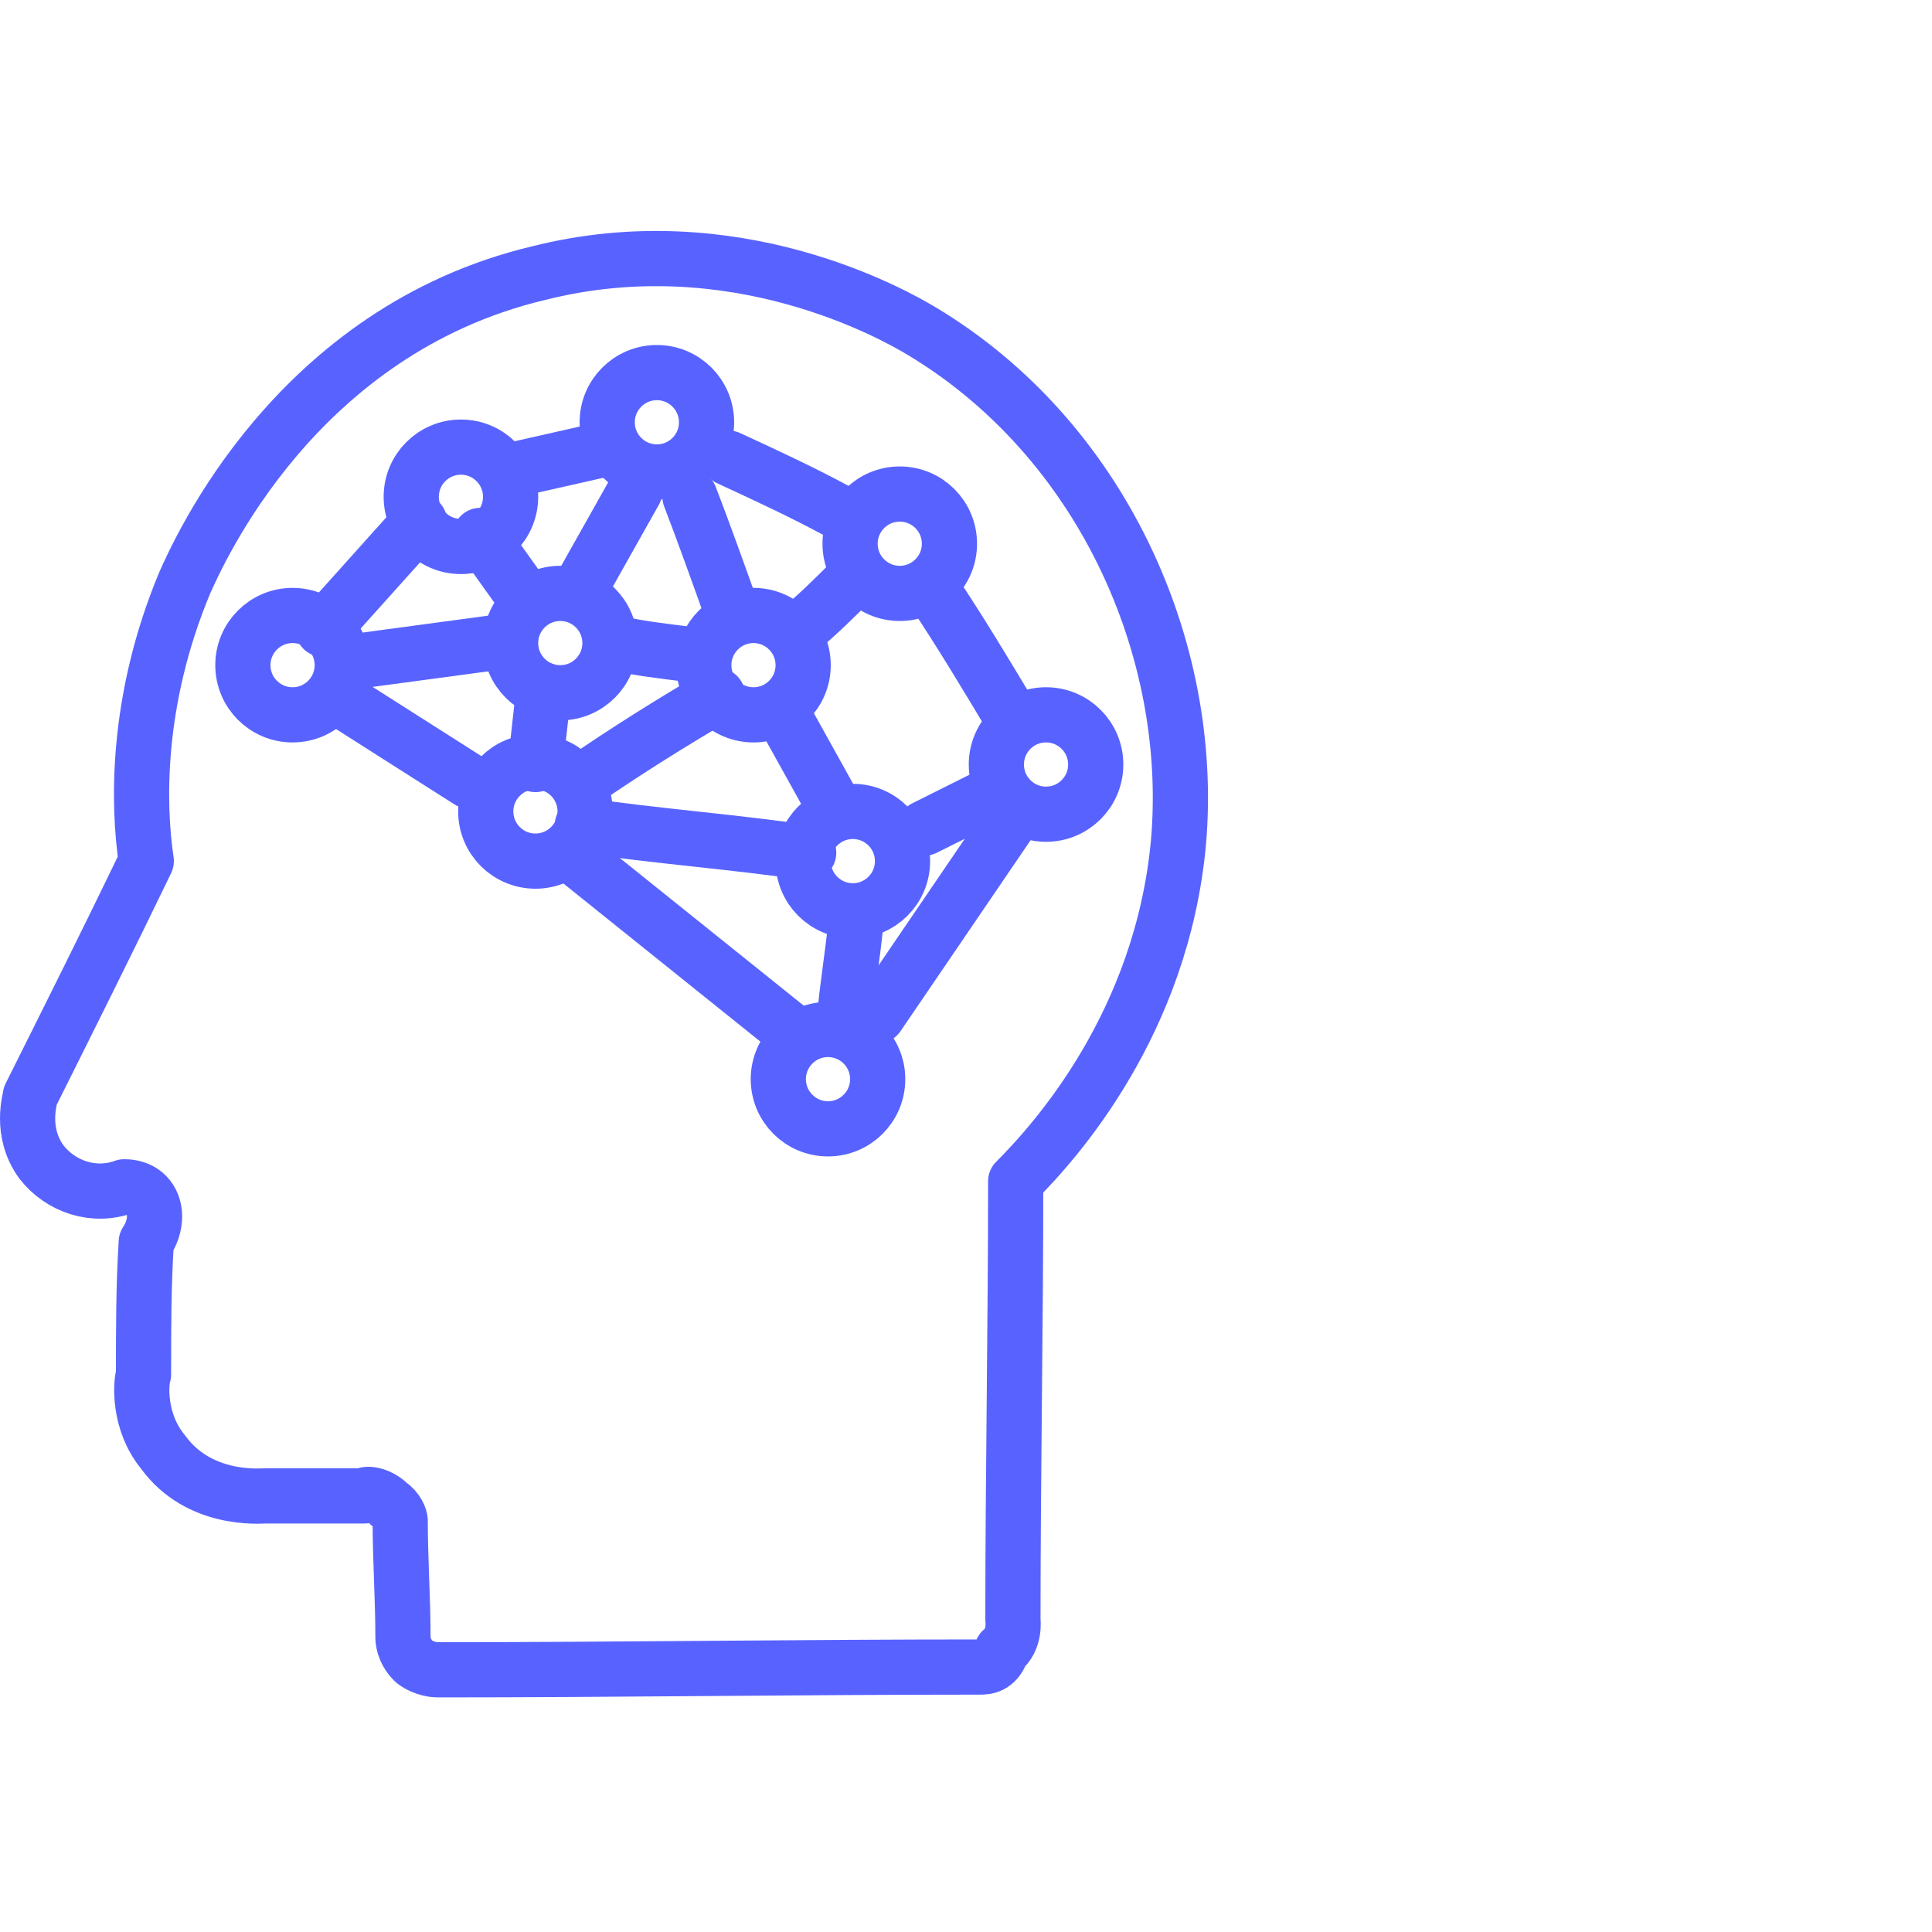 <?xml version="1.0" encoding="utf-8"?>
<!-- Generator: Adobe Illustrator 25.2.3, SVG Export Plug-In . SVG Version: 6.00 Build 0)  -->
<svg version="1.1" id="Layer_1" xmlns="http://www.w3.org/2000/svg" xmlns:xlink="http://www.w3.org/1999/xlink" x="0px" y="0px"
	 viewBox="0 0 70 70" style="enable-background:new 0 0 70 70;" xml:space="preserve">
<style type="text/css">
	.st0{display:none;}
	.st1{display:inline;opacity:0.35;fill:#2D2D2D;enable-background:new    ;}
	.st2{fill:none;stroke:#5863FF;stroke-width:2;stroke-linecap:round;stroke-linejoin:round;stroke-miterlimit:10;}
</style>
<g id="Layer_2_1_" class="st0">
	<rect x="2.5" y="2.5" class="st1" width="65" height="65"/>
</g>
<g id="Layer_3">
</g>
<g>
	<g>
		<path class="st2" d="M35.5,60.4c-6.5,0-13.1,0.1-19.6,0.1c-0.1,0-0.5,0-0.9-0.3c-0.4-0.4-0.4-0.8-0.4-0.9c0-1.4-0.1-2.8-0.1-4.2
			c0-0.1-0.1-0.4-0.4-0.6c-0.4-0.4-0.9-0.4-0.9-0.3c-1.2,0-2.5,0-3.6,0c-0.2,0-2.4,0.2-3.7-1.6c-0.9-1.1-0.8-2.5-0.7-2.8
			c0-1.6,0-3.2,0.1-4.8c0.4-0.6,0.4-1.3,0-1.7C5,43,4.6,43,4.5,43c-1.1,0.4-2.3,0-3-0.9c-0.8-1.1-0.4-2.3-0.4-2.4
			c1.4-2.8,2.8-5.6,4.2-8.5c-0.3-2-0.4-5.8,1.4-10.1c0.5-1.1,4-9.1,12.8-11.2c7.1-1.8,12.9,1.5,13.9,2.1c6.5,3.9,9.9,11.5,9.3,18.5
			c-0.6,6.6-4.5,10.9-5.9,12.3c0,5.3-0.1,10.6-0.1,15.9c0,0,0.1,0.7-0.4,1.1C36.1,60.4,35.7,60.4,35.5,60.4z"/>
		<circle class="st2" cx="10.6" cy="24.1" r="1.8"/>
		<circle class="st2" cx="16.7" cy="18" r="1.8"/>
		<circle class="st2" cx="20.3" cy="23.3" r="1.8"/>
		<circle class="st2" cx="19.4" cy="29.4" r="1.8"/>
		<circle class="st2" cx="23.8" cy="15.3" r="1.8"/>
		<circle class="st2" cx="27.3" cy="24.1" r="1.8"/>
		<circle class="st2" cx="30.9" cy="31.2" r="1.8"/>
		<circle class="st2" cx="30" cy="39.1" r="1.8"/>
		<circle class="st2" cx="32.6" cy="19.7" r="1.8"/>
		<circle class="st2" cx="37.9" cy="27.7" r="1.8"/>
	</g>
	<line class="st2" x1="12.6" y1="25.5" x2="17" y2="28.3"/>
	<line class="st2" x1="12.6" y1="24" x2="17.8" y2="23.3"/>
	<line class="st2" x1="11.7" y1="22.8" x2="15.2" y2="18.9"/>
	<line class="st2" x1="18.7" y1="17" x2="21.8" y2="16.3"/>
	<line class="st2" x1="17.4" y1="19.4" x2="18.9" y2="21.5"/>
	<line class="st2" x1="19.7" y1="25" x2="19.4" y2="27.7"/>
	<line class="st2" x1="23" y1="17.8" x2="21.2" y2="21"/>
	<path class="st2" d="M25,18c0.5,1.3,1,2.7,1.5,4.1"/>
	<path class="st2" d="M26.4,16.6c1.3,0.6,2.6,1.2,3.9,1.9"/>
	<path class="st2" d="M33.8,21.4c1,1.5,1.9,3,2.8,4.5"/>
	<path class="st2" d="M30.8,21.1c-0.5,0.5-1.1,1.1-1.7,1.6"/>
	<path class="st2" d="M22.3,23.3c0.9,0.2,1.8,0.3,2.6,0.4"/>
	<path class="st2" d="M21.1,28.3c1.6-1.1,3.2-2.1,4.9-3.1"/>
	<line class="st2" x1="28.6" y1="26.3" x2="30.1" y2="29"/>
	<path class="st2" d="M21.1,29.9c2.7,0.4,5.5,0.6,8.2,1"/>
	<line class="st2" x1="21" y1="31.2" x2="28.6" y2="37.3"/>
	<path class="st2" d="M31,33.5c-0.1,1.1-0.3,2.2-0.4,3.4"/>
	<line class="st2" x1="33.5" y1="30" x2="35.7" y2="28.9"/>
	<line class="st2" x1="36.5" y1="29.9" x2="31.8" y2="36.8"/>
</g>
</svg>
